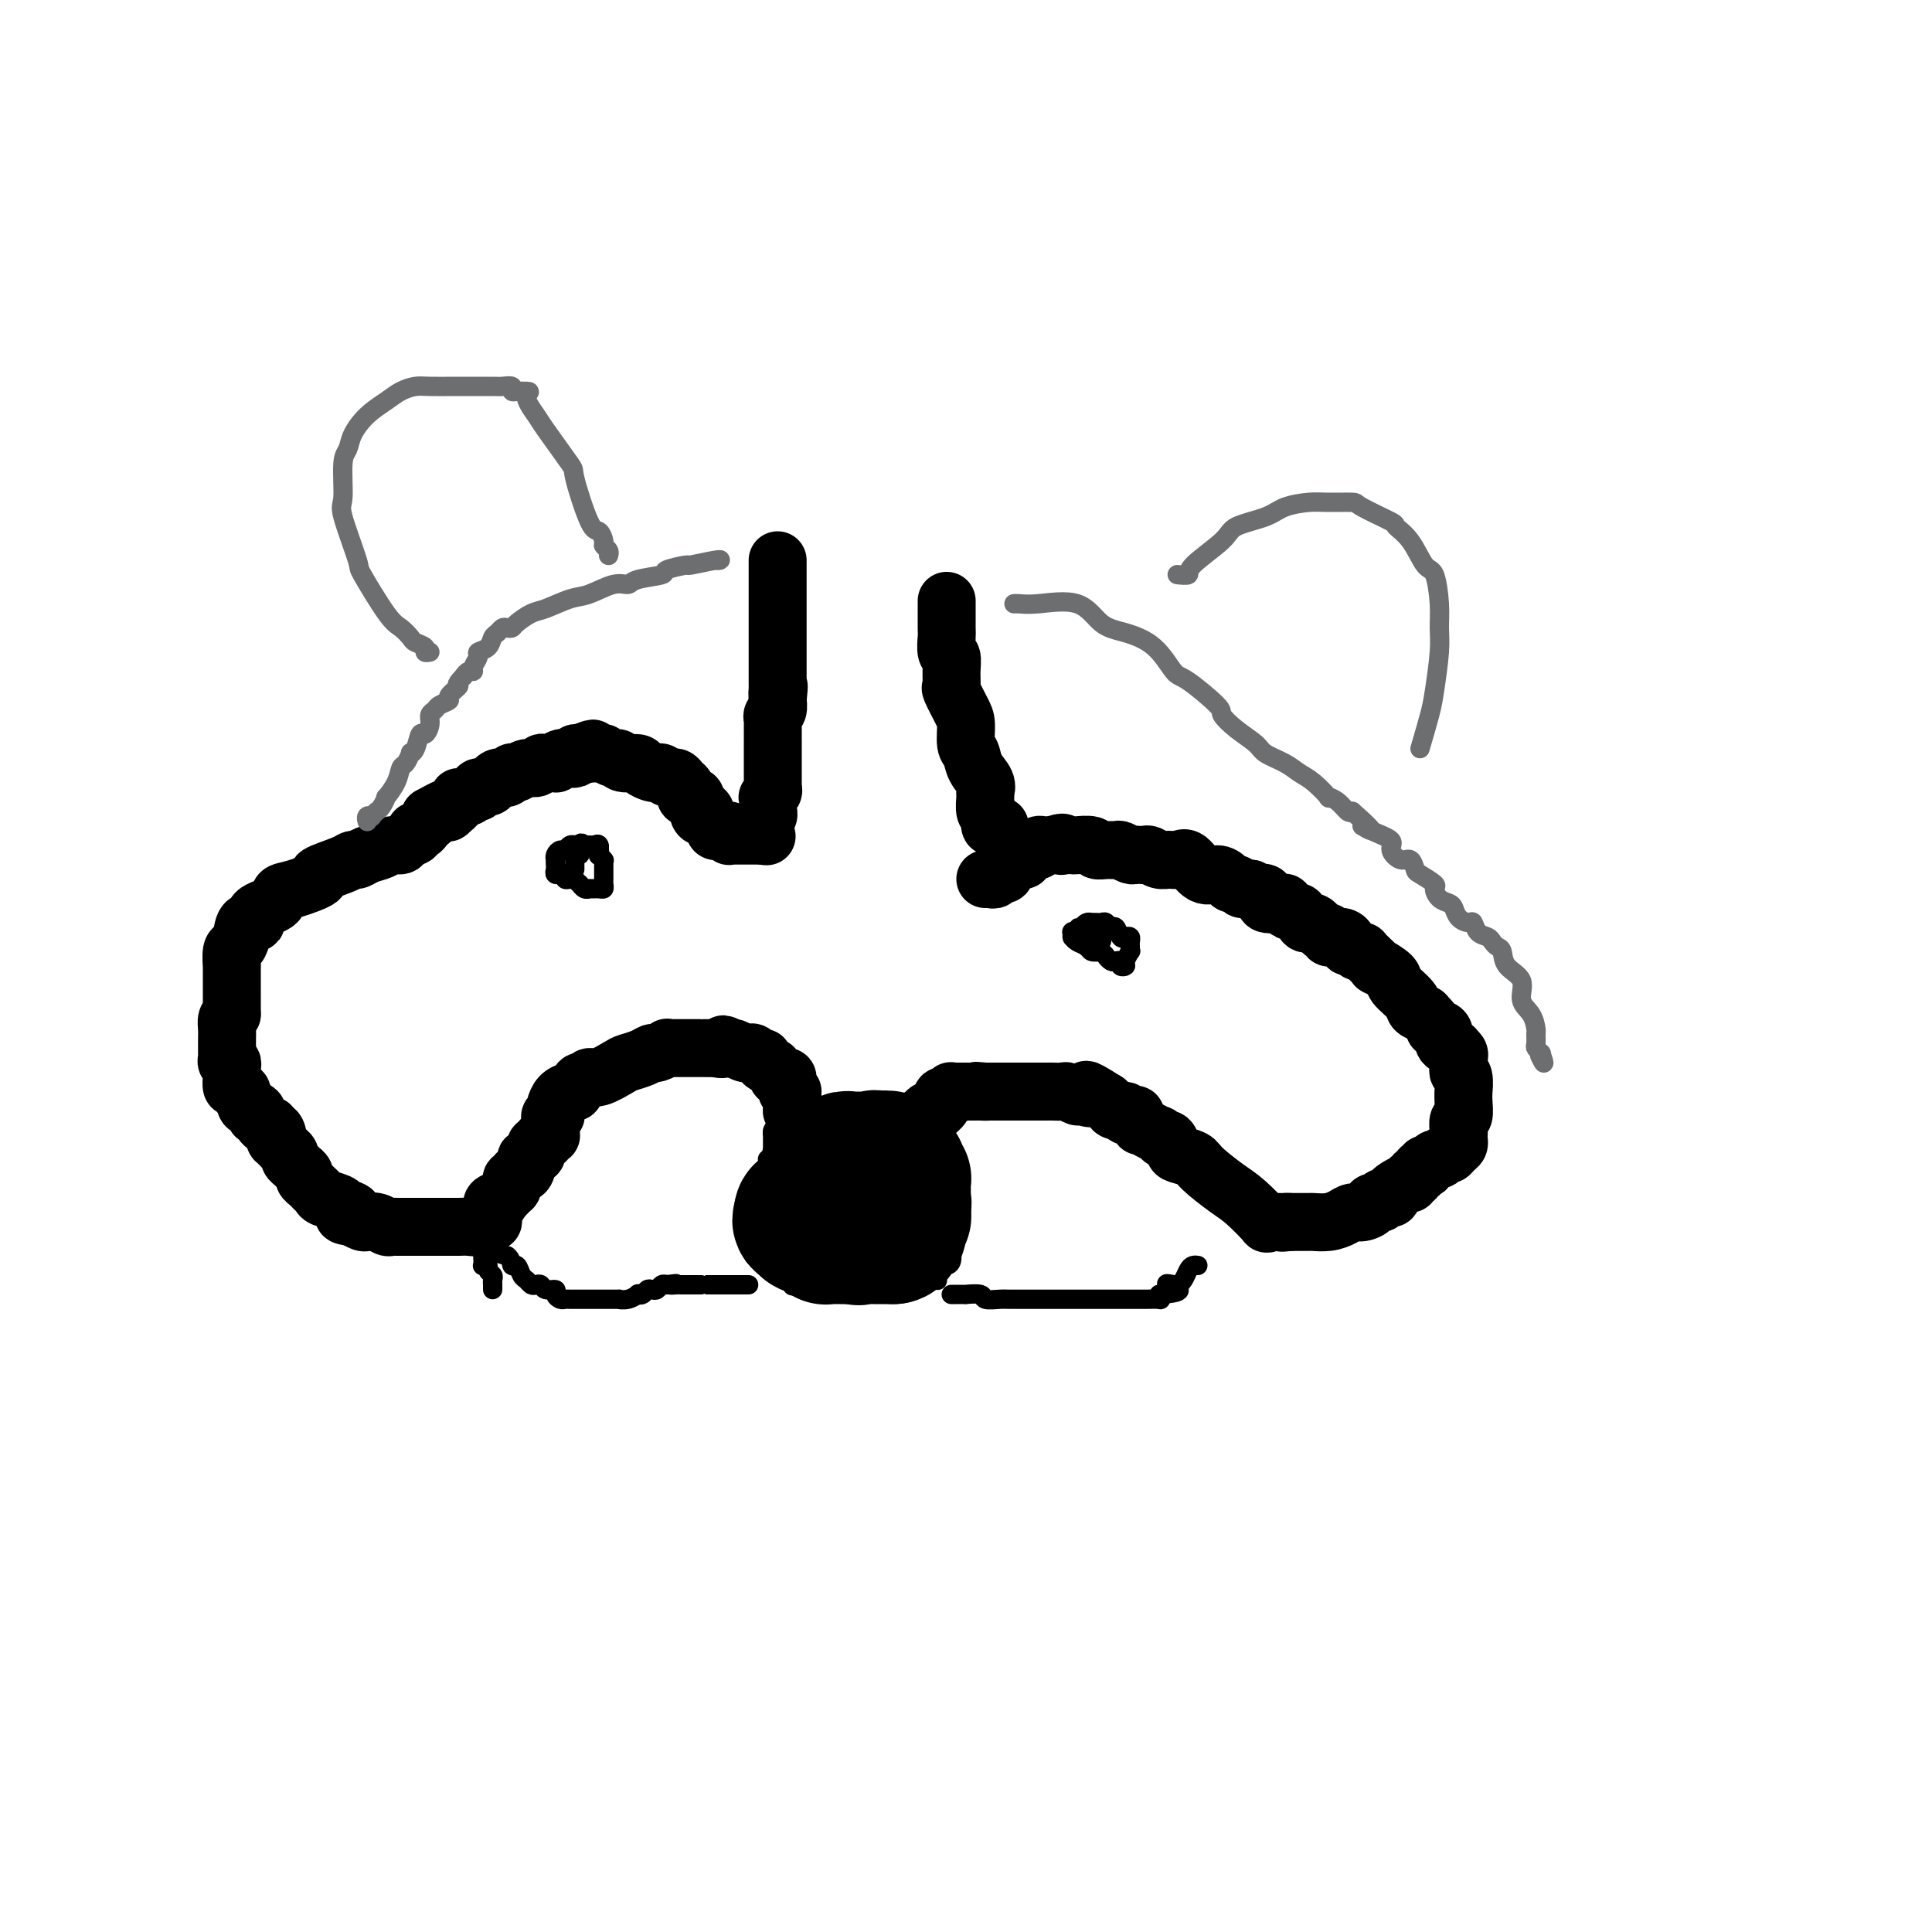 <svg viewBox='0 0 400 400' version='1.1' xmlns='http://www.w3.org/2000/svg' xmlns:xlink='http://www.w3.org/1999/xlink'><g fill='none' stroke='#000000' stroke-width='4' stroke-linecap='round' stroke-linejoin='round'><path d='M160,235c0.000,0.447 0.000,0.893 0,1c0.000,0.107 0.000,-0.126 0,0c0.000,0.126 0.000,0.611 0,1c0.000,0.389 0.000,0.683 0,1c0.000,0.317 0.000,0.659 0,1'/><path d='M160,239c0.061,0.846 0.212,0.962 0,1c-0.212,0.038 -0.789,-0.001 -1,0c-0.211,0.001 -0.055,0.043 0,0c0.055,-0.043 0.011,-0.169 0,0c-0.011,0.169 0.011,0.634 0,1c-0.011,0.366 -0.056,0.633 0,1c0.056,0.367 0.211,0.834 0,1c-0.211,0.166 -0.789,0.030 -1,0c-0.211,-0.030 -0.057,0.047 0,0c0.057,-0.047 0.015,-0.219 0,0c-0.015,0.219 -0.004,0.828 0,1c0.004,0.172 0.001,-0.094 0,0c-0.001,0.094 -0.001,0.547 0,1'/><path d='M158,245c-0.248,1.111 0.131,0.890 0,1c-0.131,0.110 -0.771,0.552 -1,1c-0.229,0.448 -0.047,0.904 0,1c0.047,0.096 -0.040,-0.167 0,0c0.040,0.167 0.207,0.766 0,1c-0.207,0.234 -0.787,0.104 -1,0c-0.213,-0.104 -0.057,-0.182 0,0c0.057,0.182 0.015,0.623 0,1c-0.015,0.377 -0.004,0.689 0,1c0.004,0.311 0.001,0.622 0,1c-0.001,0.378 -0.000,0.822 0,1c0.000,0.178 0.000,0.090 0,0c-0.000,-0.090 -0.000,-0.183 0,0c0.000,0.183 0.000,0.641 0,1c-0.000,0.359 -0.000,0.617 0,1c0.000,0.383 0.000,0.890 0,1c-0.000,0.110 -0.000,-0.178 0,0c0.000,0.178 0.000,0.821 0,1c-0.000,0.179 -0.000,-0.106 0,0c0.000,0.106 0.000,0.602 0,1c-0.000,0.398 -0.000,0.699 0,1'/><path d='M156,259c-0.082,2.177 0.714,0.621 1,0c0.286,-0.621 0.062,-0.306 0,0c-0.062,0.306 0.039,0.604 0,1c-0.039,0.396 -0.218,0.890 0,1c0.218,0.110 0.833,-0.162 1,0c0.167,0.162 -0.114,0.760 0,1c0.114,0.240 0.622,0.121 1,0c0.378,-0.121 0.626,-0.245 1,0c0.374,0.245 0.875,0.858 1,1c0.125,0.142 -0.125,-0.186 0,0c0.125,0.186 0.624,0.887 1,1c0.376,0.113 0.629,-0.362 1,0c0.371,0.362 0.860,1.561 1,2c0.140,0.439 -0.067,0.118 0,0c0.067,-0.118 0.410,-0.032 1,0c0.590,0.032 1.429,0.008 2,0c0.571,-0.008 0.874,-0.002 1,0c0.126,0.002 0.076,0.001 0,0c-0.076,-0.001 -0.179,-0.000 0,0c0.179,0.000 0.639,-0.000 1,0c0.361,0.000 0.622,0.000 1,0c0.378,-0.000 0.872,-0.001 1,0c0.128,0.001 -0.109,0.003 0,0c0.109,-0.003 0.565,-0.011 1,0c0.435,0.011 0.848,0.041 1,0c0.152,-0.041 0.043,-0.155 0,0c-0.043,0.155 -0.022,0.577 0,1'/><path d='M173,267c1.632,0.155 1.211,0.041 1,0c-0.211,-0.041 -0.214,-0.011 0,0c0.214,0.011 0.645,0.003 1,0c0.355,-0.003 0.634,-0.001 1,0c0.366,0.001 0.818,0.000 1,0c0.182,-0.000 0.093,-0.000 0,0c-0.093,0.000 -0.190,0.000 0,0c0.190,-0.000 0.666,-0.000 1,0c0.334,0.000 0.524,0.000 1,0c0.476,-0.000 1.238,-0.000 2,0'/><path d='M181,267c1.188,0.000 0.159,0.000 0,0c-0.159,-0.000 0.554,-0.000 1,0c0.446,0.000 0.626,0.000 1,0c0.374,-0.000 0.942,-0.000 1,0c0.058,0.000 -0.392,0.001 0,0c0.392,-0.001 1.627,-0.004 2,0c0.373,0.004 -0.117,0.015 0,0c0.117,-0.015 0.839,-0.056 1,0c0.161,0.056 -0.241,0.207 0,0c0.241,-0.207 1.125,-0.773 2,-1c0.875,-0.227 1.741,-0.113 2,0c0.259,0.113 -0.088,0.227 0,0c0.088,-0.227 0.611,-0.796 1,-1c0.389,-0.204 0.644,-0.043 1,0c0.356,0.043 0.813,-0.031 1,0c0.187,0.031 0.103,0.166 0,0c-0.103,-0.166 -0.224,-0.633 0,-1c0.224,-0.367 0.795,-0.634 1,-1c0.205,-0.366 0.045,-0.832 0,-1c-0.045,-0.168 0.027,-0.039 0,0c-0.027,0.039 -0.151,-0.013 0,0c0.151,0.013 0.576,0.092 1,0c0.424,-0.092 0.846,-0.355 1,-1c0.154,-0.645 0.042,-1.674 0,-2c-0.042,-0.326 -0.012,0.050 0,0c0.012,-0.050 0.006,-0.525 0,-1'/><path d='M197,258c0.464,-1.322 0.123,-1.128 0,-1c-0.123,0.128 -0.029,0.190 0,0c0.029,-0.190 -0.006,-0.631 0,-1c0.006,-0.369 0.054,-0.667 0,-1c-0.054,-0.333 -0.211,-0.701 0,-1c0.211,-0.299 0.789,-0.528 1,-1c0.211,-0.472 0.057,-1.187 0,-2c-0.057,-0.813 -0.015,-1.723 0,-2c0.015,-0.277 0.004,0.081 0,0c-0.004,-0.081 -0.000,-0.599 0,-1c0.000,-0.401 -0.004,-0.685 0,-1c0.004,-0.315 0.015,-0.660 0,-1c-0.015,-0.340 -0.057,-0.673 0,-1c0.057,-0.327 0.211,-0.647 0,-1c-0.211,-0.353 -0.789,-0.738 -1,-1c-0.211,-0.262 -0.056,-0.400 0,-1c0.056,-0.600 0.011,-1.663 0,-2c-0.011,-0.337 0.011,0.053 0,0c-0.011,-0.053 -0.054,-0.550 0,-1c0.054,-0.450 0.207,-0.852 0,-1c-0.207,-0.148 -0.773,-0.042 -1,0c-0.227,0.042 -0.113,0.021 0,0'/><path d='M197,240c-0.002,0.006 -0.003,0.012 0,0c0.003,-0.012 0.011,-0.042 0,0c-0.011,0.042 -0.040,0.155 0,0c0.040,-0.155 0.151,-0.577 0,-1c-0.151,-0.423 -0.562,-0.845 -1,-1c-0.438,-0.155 -0.901,-0.041 -1,0c-0.099,0.041 0.166,0.011 0,0c-0.166,-0.011 -0.762,-0.003 -1,0c-0.238,0.003 -0.119,0.002 0,0'/><path d='M194,238c-0.415,-0.537 0.047,-0.880 0,-1c-0.047,-0.120 -0.601,-0.018 -1,0c-0.399,0.018 -0.641,-0.048 -1,0c-0.359,0.048 -0.835,0.209 -1,0c-0.165,-0.209 -0.019,-0.787 0,-1c0.019,-0.213 -0.090,-0.061 0,0c0.090,0.061 0.379,0.030 0,0c-0.379,-0.030 -1.426,-0.061 -2,0c-0.574,0.061 -0.674,0.213 -1,0c-0.326,-0.213 -0.879,-0.789 -1,-1c-0.121,-0.211 0.189,-0.055 0,0c-0.189,0.055 -0.876,0.011 -1,0c-0.124,-0.011 0.316,0.012 0,0c-0.316,-0.012 -1.389,-0.060 -2,0c-0.611,0.060 -0.759,0.226 -1,0c-0.241,-0.226 -0.575,-0.845 -1,-1c-0.425,-0.155 -0.941,0.155 -1,0c-0.059,-0.155 0.338,-0.773 0,-1c-0.338,-0.227 -1.410,-0.061 -2,0c-0.590,0.061 -0.697,0.016 -1,0c-0.303,-0.016 -0.802,-0.005 -1,0c-0.198,0.005 -0.093,0.002 0,0c0.093,-0.002 0.176,-0.004 0,0c-0.176,0.004 -0.610,0.015 -1,0c-0.390,-0.015 -0.737,-0.057 -1,0c-0.263,0.057 -0.442,0.211 -1,0c-0.558,-0.211 -1.496,-0.788 -2,-1c-0.504,-0.212 -0.572,-0.061 -1,0c-0.428,0.061 -1.214,0.030 -2,0'/><path d='M169,232c-4.107,-1.155 -1.874,-1.041 -1,-1c0.874,0.041 0.388,0.011 0,0c-0.388,-0.011 -0.679,-0.003 -1,0c-0.321,0.003 -0.674,0.001 -1,0c-0.326,-0.001 -0.626,0.000 -1,0c-0.374,-0.000 -0.822,-0.001 -1,0c-0.178,0.001 -0.085,0.004 0,0c0.085,-0.004 0.163,-0.016 0,0c-0.163,0.016 -0.566,0.061 -1,0c-0.434,-0.061 -0.900,-0.227 -1,0c-0.100,0.227 0.166,0.848 0,1c-0.166,0.152 -0.762,-0.166 -1,0c-0.238,0.166 -0.116,0.814 0,1c0.116,0.186 0.227,-0.091 0,0c-0.227,0.091 -0.793,0.549 -1,1c-0.207,0.451 -0.055,0.894 0,1c0.055,0.106 0.015,-0.126 0,0c-0.015,0.126 -0.004,0.611 0,1c0.004,0.389 0.001,0.683 0,1c-0.001,0.317 -0.001,0.659 0,1'/><path d='M160,238c-0.464,1.244 -0.124,0.854 0,1c0.124,0.146 0.033,0.826 0,1c-0.033,0.174 -0.008,-0.160 0,0c0.008,0.160 -0.002,0.814 0,1c0.002,0.186 0.015,-0.095 0,0c-0.015,0.095 -0.056,0.565 0,1c0.056,0.435 0.211,0.835 0,1c-0.211,0.165 -0.789,0.097 -1,0c-0.211,-0.097 -0.057,-0.222 0,0c0.057,0.222 0.015,0.790 0,1c-0.015,0.210 -0.004,0.060 0,0c0.004,-0.060 0.002,-0.030 0,0'/></g>
<g fill='none' stroke='#000000' stroke-width='28' stroke-linecap='round' stroke-linejoin='round'><path d='M181,251c0.099,-0.022 0.198,-0.044 0,0c-0.198,0.044 -0.694,0.156 -1,0c-0.306,-0.156 -0.422,-0.578 -1,-1c-0.578,-0.422 -1.617,-0.844 -2,-1c-0.383,-0.156 -0.109,-0.044 0,0c0.109,0.044 0.055,0.022 0,0'/><path d='M177,249c-0.802,-0.309 -0.807,-0.083 -1,0c-0.193,0.083 -0.573,0.022 -1,0c-0.427,-0.022 -0.902,-0.006 -1,0c-0.098,0.006 0.181,0.002 0,0c-0.181,-0.002 -0.822,-0.000 -1,0c-0.178,0.000 0.106,0.000 0,0c-0.106,-0.000 -0.602,-0.000 -1,0c-0.398,0.000 -0.699,0.000 -1,0'/><path d='M171,249c-0.879,0.000 -0.078,0.000 0,0c0.078,-0.000 -0.568,-0.001 -1,0c-0.432,0.001 -0.651,0.003 -1,0c-0.349,-0.003 -0.828,-0.011 -1,0c-0.172,0.011 -0.036,0.041 0,0c0.036,-0.041 -0.029,-0.152 0,0c0.029,0.152 0.152,0.566 0,1c-0.152,0.434 -0.579,0.886 -1,1c-0.421,0.114 -0.834,-0.110 -1,0c-0.166,0.110 -0.083,0.555 0,1'/><path d='M166,252c-0.774,0.690 -0.208,0.917 0,1c0.208,0.083 0.060,0.024 0,0c-0.060,-0.024 -0.030,-0.012 0,0'/><path d='M166,253c0.244,0.094 0.853,-0.172 1,0c0.147,0.172 -0.168,0.782 0,1c0.168,0.218 0.819,0.045 1,0c0.181,-0.045 -0.109,0.040 0,0c0.109,-0.040 0.618,-0.203 1,0c0.382,0.203 0.638,0.772 1,1c0.362,0.228 0.832,0.114 1,0c0.168,-0.114 0.035,-0.227 0,0c-0.035,0.227 0.028,0.793 0,1c-0.028,0.207 -0.147,0.056 0,0c0.147,-0.056 0.560,-0.015 1,0c0.440,0.015 0.905,0.004 1,0c0.095,-0.004 -0.182,-0.001 0,0c0.182,0.001 0.822,0.000 1,0c0.178,-0.000 -0.107,-0.000 0,0c0.107,0.000 0.606,0.000 1,0c0.394,-0.000 0.684,-0.000 1,0c0.316,0.000 0.658,0.000 1,0'/><path d='M177,256c1.653,0.464 0.284,0.124 0,0c-0.284,-0.124 0.516,-0.033 1,0c0.484,0.033 0.650,0.009 1,0c0.350,-0.009 0.882,-0.002 1,0c0.118,0.002 -0.179,0.001 0,0c0.179,-0.001 0.835,-0.000 1,0c0.165,0.000 -0.162,0.000 0,0c0.162,-0.000 0.813,-0.000 1,0c0.187,0.000 -0.091,0.000 0,0c0.091,-0.000 0.550,-0.000 1,0c0.450,0.000 0.890,0.000 1,0c0.110,-0.000 -0.112,-0.000 0,0c0.112,0.000 0.556,0.000 1,0'/><path d='M185,256c1.177,-0.244 0.119,-0.854 0,-1c-0.119,-0.146 0.700,0.171 1,0c0.300,-0.171 0.081,-0.829 0,-1c-0.081,-0.171 -0.023,0.146 0,0c0.023,-0.146 0.010,-0.756 0,-1c-0.010,-0.244 -0.017,-0.121 0,0c0.017,0.121 0.057,0.240 0,0c-0.057,-0.240 -0.211,-0.837 0,-1c0.211,-0.163 0.788,0.110 1,0c0.212,-0.110 0.061,-0.603 0,-1c-0.061,-0.397 -0.030,-0.699 0,-1'/><path d='M187,250c0.309,-1.172 0.083,-1.101 0,-1c-0.083,0.101 -0.022,0.233 0,0c0.022,-0.233 0.006,-0.832 0,-1c-0.006,-0.168 -0.002,0.096 0,0c0.002,-0.096 0.000,-0.552 0,-1c-0.000,-0.448 0.001,-0.890 0,-1c-0.001,-0.110 -0.004,0.110 0,0c0.004,-0.110 0.015,-0.552 0,-1c-0.015,-0.448 -0.057,-0.904 0,-1c0.057,-0.096 0.214,0.166 0,0c-0.214,-0.166 -0.797,-0.760 -1,-1c-0.203,-0.240 -0.025,-0.124 0,0c0.025,0.124 -0.102,0.258 0,0c0.102,-0.258 0.435,-0.906 0,-1c-0.435,-0.094 -1.637,0.367 -2,0c-0.363,-0.367 0.113,-1.562 0,-2c-0.113,-0.438 -0.814,-0.117 -1,0c-0.186,0.117 0.142,0.032 0,0c-0.142,-0.032 -0.755,-0.009 -1,0c-0.245,0.009 -0.123,0.005 0,0'/><path d='M182,240c-1.014,-0.619 -1.050,-0.166 -1,0c0.050,0.166 0.185,0.044 0,0c-0.185,-0.044 -0.691,-0.012 -1,0c-0.309,0.012 -0.421,0.003 -1,0c-0.579,-0.003 -1.623,-0.001 -2,0c-0.377,0.001 -0.086,0.001 0,0c0.086,-0.001 -0.034,-0.001 0,0c0.034,0.001 0.220,0.004 0,0c-0.220,-0.004 -0.847,-0.016 -1,0c-0.153,0.016 0.169,0.061 0,0c-0.169,-0.061 -0.830,-0.226 -1,0c-0.170,0.226 0.150,0.844 0,1c-0.150,0.156 -0.771,-0.150 -1,0c-0.229,0.150 -0.065,0.757 0,1c0.065,0.243 0.033,0.121 0,0'/><path d='M174,242c-1.480,0.537 -1.180,0.880 -1,1c0.180,0.120 0.241,0.018 0,0c-0.241,-0.018 -0.783,0.048 -1,0c-0.217,-0.048 -0.110,-0.209 0,0c0.110,0.209 0.222,0.787 0,1c-0.222,0.213 -0.778,0.061 -1,0c-0.222,-0.061 -0.111,-0.030 0,0'/></g>
<g fill='none' stroke='#000000' stroke-width='12' stroke-linecap='round' stroke-linejoin='round'><path d='M165,230c-0.423,0.006 -0.845,0.013 -1,0c-0.155,-0.013 -0.041,-0.045 0,0c0.041,0.045 0.011,0.167 0,0c-0.011,-0.167 -0.003,-0.622 0,-1c0.003,-0.378 0.001,-0.679 0,-1c-0.001,-0.321 -0.000,-0.660 0,-1'/><path d='M164,227c-0.150,-0.692 -0.026,-0.920 0,-1c0.026,-0.080 -0.046,-0.010 0,0c0.046,0.010 0.209,-0.039 0,0c-0.209,0.039 -0.791,0.168 -1,0c-0.209,-0.168 -0.046,-0.632 0,-1c0.046,-0.368 -0.027,-0.638 0,-1c0.027,-0.362 0.152,-0.814 0,-1c-0.152,-0.186 -0.581,-0.106 -1,0c-0.419,0.106 -0.828,0.239 -1,0c-0.172,-0.239 -0.106,-0.851 0,-1c0.106,-0.149 0.254,0.166 0,0c-0.254,-0.166 -0.908,-0.814 -1,-1c-0.092,-0.186 0.379,0.090 0,0c-0.379,-0.090 -1.607,-0.546 -2,-1c-0.393,-0.454 0.050,-0.905 0,-1c-0.050,-0.095 -0.595,0.167 -1,0c-0.405,-0.167 -0.672,-0.763 -1,-1c-0.328,-0.237 -0.717,-0.115 -1,0c-0.283,0.115 -0.461,0.223 -1,0c-0.539,-0.223 -1.440,-0.778 -2,-1c-0.560,-0.222 -0.780,-0.111 -1,0'/><path d='M151,217c-2.109,-1.547 -0.881,-0.415 -1,0c-0.119,0.415 -1.585,0.111 -2,0c-0.415,-0.111 0.222,-0.030 0,0c-0.222,0.030 -1.303,0.008 -2,0c-0.697,-0.008 -1.009,-0.002 -1,0c0.009,0.002 0.340,0.001 0,0c-0.340,-0.001 -1.351,-0.000 -2,0c-0.649,0.000 -0.934,0.000 -1,0c-0.066,-0.000 0.089,-0.001 0,0c-0.089,0.001 -0.423,0.004 -1,0c-0.577,-0.004 -1.397,-0.016 -2,0c-0.603,0.016 -0.990,0.060 -1,0c-0.010,-0.060 0.355,-0.223 0,0c-0.355,0.223 -1.430,0.832 -2,1c-0.570,0.168 -0.635,-0.105 -1,0c-0.365,0.105 -1.029,0.587 -2,1c-0.971,0.413 -2.249,0.756 -3,1c-0.751,0.244 -0.975,0.389 -2,1c-1.025,0.611 -2.852,1.688 -4,2c-1.148,0.312 -1.616,-0.141 -2,0c-0.384,0.141 -0.684,0.877 -1,1c-0.316,0.123 -0.649,-0.367 -1,0c-0.351,0.367 -0.721,1.589 -1,2c-0.279,0.411 -0.466,0.009 -1,0c-0.534,-0.009 -1.415,0.375 -2,1c-0.585,0.625 -0.875,1.491 -1,2c-0.125,0.509 -0.085,0.662 0,1c0.085,0.338 0.215,0.860 0,1c-0.215,0.140 -0.776,-0.103 -1,0c-0.224,0.103 -0.112,0.551 0,1'/><path d='M114,232c-0.305,0.874 -0.066,0.560 0,1c0.066,0.440 -0.039,1.633 0,2c0.039,0.367 0.222,-0.094 0,0c-0.222,0.094 -0.848,0.742 -1,1c-0.152,0.258 0.170,0.124 0,0c-0.170,-0.124 -0.830,-0.239 -1,0c-0.170,0.239 0.152,0.834 0,1c-0.152,0.166 -0.777,-0.095 -1,0c-0.223,0.095 -0.045,0.547 0,1c0.045,0.453 -0.044,0.906 0,1c0.044,0.094 0.222,-0.173 0,0c-0.222,0.173 -0.843,0.785 -1,1c-0.157,0.215 0.151,0.034 0,0c-0.151,-0.034 -0.763,0.081 -1,0c-0.237,-0.081 -0.101,-0.357 0,0c0.101,0.357 0.167,1.349 0,2c-0.167,0.651 -0.566,0.962 -1,1c-0.434,0.038 -0.901,-0.196 -1,0c-0.099,0.196 0.170,0.822 0,1c-0.170,0.178 -0.781,-0.093 -1,0c-0.219,0.093 -0.048,0.550 0,1c0.048,0.450 -0.028,0.894 0,1c0.028,0.106 0.162,-0.125 0,0c-0.162,0.125 -0.618,0.607 -1,1c-0.382,0.393 -0.691,0.696 -1,1'/><path d='M104,248c-1.713,2.714 -0.995,1.501 -1,1c-0.005,-0.501 -0.732,-0.288 -1,0c-0.268,0.288 -0.076,0.651 0,1c0.076,0.349 0.035,0.682 0,1c-0.035,0.318 -0.065,0.620 0,1c0.065,0.380 0.225,0.838 0,1c-0.225,0.162 -0.837,0.029 -1,0c-0.163,-0.029 0.121,0.045 0,0c-0.121,-0.045 -0.649,-0.208 -1,0c-0.351,0.208 -0.525,0.788 -1,1c-0.475,0.212 -1.252,0.057 -2,0c-0.748,-0.057 -1.468,-0.015 -2,0c-0.532,0.015 -0.878,0.004 -2,0c-1.122,-0.004 -3.022,-0.001 -4,0c-0.978,0.001 -1.036,0.000 -1,0c0.036,-0.000 0.164,-0.000 0,0c-0.164,0.000 -0.621,0.000 -1,0c-0.379,-0.000 -0.679,0.000 -1,0c-0.321,-0.000 -0.664,-0.000 -1,0c-0.336,0.000 -0.667,0.001 -1,0c-0.333,-0.001 -0.669,-0.004 -1,0c-0.331,0.004 -0.656,0.015 -1,0c-0.344,-0.015 -0.707,-0.056 -1,0c-0.293,0.056 -0.515,0.208 -1,0c-0.485,-0.208 -1.233,-0.777 -2,-1c-0.767,-0.223 -1.553,-0.098 -2,0c-0.447,0.098 -0.556,0.171 -1,0c-0.444,-0.171 -1.222,-0.585 -2,-1'/><path d='M73,252c-3.900,-0.472 -0.649,-0.651 0,-1c0.649,-0.349 -1.303,-0.867 -2,-1c-0.697,-0.133 -0.137,0.119 0,0c0.137,-0.119 -0.148,-0.609 -1,-1c-0.852,-0.391 -2.271,-0.682 -3,-1c-0.729,-0.318 -0.769,-0.663 -1,-1c-0.231,-0.337 -0.653,-0.668 -1,-1c-0.347,-0.332 -0.617,-0.666 -1,-1c-0.383,-0.334 -0.877,-0.667 -1,-1c-0.123,-0.333 0.126,-0.667 0,-1c-0.126,-0.333 -0.625,-0.667 -1,-1c-0.375,-0.333 -0.625,-0.666 -1,-1c-0.375,-0.334 -0.875,-0.668 -1,-1c-0.125,-0.332 0.124,-0.663 0,-1c-0.124,-0.337 -0.622,-0.679 -1,-1c-0.378,-0.321 -0.637,-0.621 -1,-1c-0.363,-0.379 -0.829,-0.836 -1,-1c-0.171,-0.164 -0.046,-0.034 0,0c0.046,0.034 0.012,-0.029 0,0c-0.012,0.029 -0.004,0.151 0,0c0.004,-0.151 0.002,-0.576 0,-1'/><path d='M57,235c-2.492,-2.565 -0.723,-0.476 0,0c0.723,0.476 0.401,-0.660 0,-1c-0.401,-0.340 -0.882,0.115 -1,0c-0.118,-0.115 0.126,-0.800 0,-1c-0.126,-0.200 -0.622,0.086 -1,0c-0.378,-0.086 -0.638,-0.545 -1,-1c-0.362,-0.455 -0.827,-0.906 -1,-1c-0.173,-0.094 -0.054,0.168 0,0c0.054,-0.168 0.044,-0.766 0,-1c-0.044,-0.234 -0.121,-0.104 0,0c0.121,0.104 0.438,0.181 0,0c-0.438,-0.181 -1.633,-0.622 -2,-1c-0.367,-0.378 0.095,-0.694 0,-1c-0.095,-0.306 -0.747,-0.602 -1,-1c-0.253,-0.398 -0.106,-0.899 0,-1c0.106,-0.101 0.172,0.198 0,0c-0.172,-0.198 -0.582,-0.893 -1,-1c-0.418,-0.107 -0.844,0.375 -1,0c-0.156,-0.375 -0.041,-1.607 0,-2c0.041,-0.393 0.007,0.053 0,0c-0.007,-0.053 0.012,-0.606 0,-1c-0.012,-0.394 -0.056,-0.629 0,-1c0.056,-0.371 0.211,-0.877 0,-1c-0.211,-0.123 -0.789,0.137 -1,0c-0.211,-0.137 -0.056,-0.669 0,-1c0.056,-0.331 0.014,-0.459 0,-1c-0.014,-0.541 -0.001,-1.493 0,-2c0.001,-0.507 -0.010,-0.569 0,-1c0.010,-0.431 0.041,-1.231 0,-2c-0.041,-0.769 -0.155,-1.505 0,-2c0.155,-0.495 0.577,-0.747 1,-1'/><path d='M48,210c0.000,-1.993 0.000,-0.475 0,-1c-0.000,-0.525 -0.001,-3.094 0,-4c0.001,-0.906 0.003,-0.151 0,-1c-0.003,-0.849 -0.012,-3.304 0,-4c0.012,-0.696 0.043,0.366 0,0c-0.043,-0.366 -0.161,-2.159 0,-3c0.161,-0.841 0.599,-0.729 1,-1c0.401,-0.271 0.763,-0.926 1,-2c0.237,-1.074 0.349,-2.568 1,-3c0.651,-0.432 1.841,0.198 2,0c0.159,-0.198 -0.711,-1.223 0,-2c0.711,-0.777 3.005,-1.306 4,-2c0.995,-0.694 0.690,-1.551 1,-2c0.310,-0.449 1.235,-0.488 3,-1c1.765,-0.512 4.370,-1.495 5,-2c0.630,-0.505 -0.716,-0.531 0,-1c0.716,-0.469 3.494,-1.382 5,-2c1.506,-0.618 1.740,-0.940 2,-1c0.260,-0.060 0.546,0.142 1,0c0.454,-0.142 1.076,-0.630 2,-1c0.924,-0.370 2.150,-0.624 3,-1c0.850,-0.376 1.323,-0.875 2,-1c0.677,-0.125 1.557,0.125 2,0c0.443,-0.125 0.447,-0.625 1,-1c0.553,-0.375 1.655,-0.626 2,-1c0.345,-0.374 -0.065,-0.870 0,-1c0.065,-0.130 0.606,0.106 1,0c0.394,-0.106 0.642,-0.554 1,-1c0.358,-0.446 0.827,-0.889 1,-1c0.173,-0.111 0.049,0.111 0,0c-0.049,-0.111 -0.025,-0.556 0,-1'/><path d='M89,169c6.002,-3.345 2.009,-0.707 1,0c-1.009,0.707 0.968,-0.519 2,-1c1.032,-0.481 1.121,-0.219 1,0c-0.121,0.219 -0.450,0.394 0,0c0.450,-0.394 1.680,-1.358 2,-2c0.320,-0.642 -0.270,-0.960 0,-1c0.270,-0.040 1.400,0.200 2,0c0.600,-0.200 0.672,-0.841 1,-1c0.328,-0.159 0.914,0.164 1,0c0.086,-0.164 -0.328,-0.815 0,-1c0.328,-0.185 1.397,0.095 2,0c0.603,-0.095 0.740,-0.565 1,-1c0.260,-0.435 0.643,-0.835 1,-1c0.357,-0.165 0.686,-0.096 1,0c0.314,0.096 0.612,0.218 1,0c0.388,-0.218 0.867,-0.775 1,-1c0.133,-0.225 -0.080,-0.117 0,0c0.080,0.117 0.454,0.242 1,0c0.546,-0.242 1.264,-0.850 2,-1c0.736,-0.150 1.489,0.157 2,0c0.511,-0.157 0.780,-0.778 1,-1c0.220,-0.222 0.391,-0.046 1,0c0.609,0.046 1.656,-0.039 2,0c0.344,0.039 -0.014,0.203 0,0c0.014,-0.203 0.400,-0.772 1,-1c0.600,-0.228 1.415,-0.113 2,0c0.585,0.113 0.940,0.226 1,0c0.060,-0.226 -0.176,-0.792 0,-1c0.176,-0.208 0.765,-0.060 1,0c0.235,0.060 0.118,0.030 0,0'/><path d='M120,156c4.958,-2.011 1.853,-0.539 1,0c-0.853,0.539 0.546,0.145 1,0c0.454,-0.145 -0.038,-0.040 0,0c0.038,0.040 0.605,0.015 1,0c0.395,-0.015 0.617,-0.019 1,0c0.383,0.019 0.927,0.062 1,0c0.073,-0.062 -0.323,-0.227 0,0c0.323,0.227 1.367,0.848 2,1c0.633,0.152 0.856,-0.166 1,0c0.144,0.166 0.210,0.815 1,1c0.790,0.185 2.306,-0.095 3,0c0.694,0.095 0.567,0.565 1,1c0.433,0.435 1.426,0.834 2,1c0.574,0.166 0.727,0.097 1,0c0.273,-0.097 0.665,-0.223 1,0c0.335,0.223 0.614,0.795 1,1c0.386,0.205 0.878,0.044 1,0c0.122,-0.044 -0.125,0.029 0,0c0.125,-0.029 0.621,-0.162 1,0c0.379,0.162 0.640,0.618 1,1c0.360,0.382 0.818,0.690 1,1c0.182,0.310 0.086,0.622 0,1c-0.086,0.378 -0.164,0.822 0,1c0.164,0.178 0.570,0.089 1,0c0.430,-0.089 0.885,-0.178 1,0c0.115,0.178 -0.110,0.622 0,1c0.110,0.378 0.555,0.689 1,1'/><path d='M145,167c2.027,1.558 0.595,0.953 0,1c-0.595,0.047 -0.353,0.747 0,1c0.353,0.253 0.816,0.058 1,0c0.184,-0.058 0.088,0.022 0,0c-0.088,-0.022 -0.168,-0.146 0,0c0.168,0.146 0.584,0.561 1,1c0.416,0.439 0.832,0.903 1,1c0.168,0.097 0.087,-0.171 0,0c-0.087,0.171 -0.181,0.782 0,1c0.181,0.218 0.636,0.044 1,0c0.364,-0.044 0.636,0.041 1,0c0.364,-0.041 0.818,-0.207 1,0c0.182,0.207 0.090,0.788 0,1c-0.090,0.212 -0.178,0.057 0,0c0.178,-0.057 0.622,-0.015 1,0c0.378,0.015 0.689,0.004 1,0c0.311,-0.004 0.622,-0.001 1,0c0.378,0.001 0.822,0.000 1,0c0.178,-0.000 0.089,-0.000 0,0c-0.089,0.000 -0.179,0.000 0,0c0.179,-0.000 0.625,-0.000 1,0c0.375,0.000 0.679,0.000 1,0c0.321,-0.000 0.661,-0.000 1,0'/><path d='M158,173c1.400,0.200 0.400,0.200 0,0c-0.400,-0.200 -0.200,-0.600 0,-1'/><path d='M158,172c-0.004,-0.394 -0.015,-0.880 0,-1c0.015,-0.120 0.057,0.126 0,0c-0.057,-0.126 -0.211,-0.625 0,-1c0.211,-0.375 0.789,-0.625 1,-1c0.211,-0.375 0.057,-0.875 0,-1c-0.057,-0.125 -0.015,0.124 0,0c0.015,-0.124 0.003,-0.621 0,-1c-0.003,-0.379 0.003,-0.640 0,-1c-0.003,-0.360 -0.015,-0.817 0,-1c0.015,-0.183 0.057,-0.090 0,0c-0.057,0.090 -0.211,0.179 0,0c0.211,-0.179 0.789,-0.624 1,-1c0.211,-0.376 0.057,-0.682 0,-1c-0.057,-0.318 -0.015,-0.648 0,-1c0.015,-0.352 0.004,-0.727 0,-1c-0.004,-0.273 -0.001,-0.444 0,-1c0.001,-0.556 0.000,-1.498 0,-2c-0.000,-0.502 -0.000,-0.563 0,-1c0.000,-0.437 -0.000,-1.248 0,-2c0.000,-0.752 0.000,-1.444 0,-2c-0.000,-0.556 -0.001,-0.975 0,-1c0.001,-0.025 0.004,0.345 0,0c-0.004,-0.345 -0.015,-1.406 0,-2c0.015,-0.594 0.057,-0.720 0,-1c-0.057,-0.280 -0.211,-0.714 0,-1c0.211,-0.286 0.788,-0.423 1,-1c0.212,-0.577 0.061,-1.593 0,-2c-0.061,-0.407 -0.030,-0.203 0,0'/><path d='M161,145c0.464,-4.644 0.124,-2.754 0,-2c-0.124,0.754 -0.033,0.373 0,0c0.033,-0.373 0.009,-0.738 0,-1c-0.009,-0.262 -0.002,-0.420 0,-1c0.002,-0.580 0.001,-1.583 0,-2c-0.001,-0.417 -0.000,-0.247 0,-1c0.000,-0.753 0.000,-2.430 0,-3c-0.000,-0.570 -0.000,-0.034 0,0c0.000,0.034 0.000,-0.432 0,-1c-0.000,-0.568 -0.000,-1.236 0,-2c0.000,-0.764 0.000,-1.623 0,-2c-0.000,-0.377 -0.000,-0.271 0,-1c0.000,-0.729 0.000,-2.293 0,-3c-0.000,-0.707 -0.000,-0.557 0,-1c0.000,-0.443 0.000,-1.480 0,-2c-0.000,-0.520 -0.000,-0.521 0,-1c0.000,-0.479 0.000,-1.434 0,-2c-0.000,-0.566 -0.000,-0.744 0,-1c0.000,-0.256 0.000,-0.591 0,-1c-0.000,-0.409 -0.000,-0.893 0,-1c0.000,-0.107 0.000,0.164 0,0c-0.000,-0.164 -0.000,-0.761 0,-1c0.000,-0.239 0.000,-0.119 0,0'/><path d='M207,171c-0.455,0.016 -0.910,0.031 -1,0c-0.090,-0.031 0.186,-0.110 0,0c-0.186,0.110 -0.835,0.409 -1,0c-0.165,-0.409 0.154,-1.526 0,-2c-0.154,-0.474 -0.780,-0.303 -1,-1c-0.220,-0.697 -0.033,-2.260 0,-3c0.033,-0.740 -0.086,-0.658 0,-1c0.086,-0.342 0.377,-1.110 0,-2c-0.377,-0.890 -1.423,-1.902 -2,-3c-0.577,-1.098 -0.684,-2.281 -1,-3c-0.316,-0.719 -0.841,-0.975 -1,-2c-0.159,-1.025 0.048,-2.819 0,-4c-0.048,-1.181 -0.352,-1.749 -1,-3c-0.648,-1.251 -1.642,-3.183 -2,-4c-0.358,-0.817 -0.082,-0.517 0,-1c0.082,-0.483 -0.031,-1.750 0,-3c0.031,-1.250 0.204,-2.483 0,-3c-0.204,-0.517 -0.787,-0.318 -1,-1c-0.213,-0.682 -0.057,-2.245 0,-3c0.057,-0.755 0.015,-0.703 0,-2c-0.015,-1.297 -0.004,-3.942 0,-5c0.004,-1.058 0.002,-0.529 0,0'/><path d='M204,182c0.331,-0.032 0.662,-0.064 1,0c0.338,0.064 0.682,0.225 1,0c0.318,-0.225 0.610,-0.835 1,-1c0.390,-0.165 0.879,0.113 1,0c0.121,-0.113 -0.126,-0.619 0,-1c0.126,-0.381 0.626,-0.637 1,-1c0.374,-0.363 0.621,-0.833 1,-1c0.379,-0.167 0.890,-0.030 1,0c0.110,0.030 -0.181,-0.048 0,0c0.181,0.048 0.832,0.223 1,0c0.168,-0.223 -0.148,-0.845 0,-1c0.148,-0.155 0.762,0.156 1,0c0.238,-0.156 0.102,-0.778 0,-1c-0.102,-0.222 -0.168,-0.046 0,0c0.168,0.046 0.571,-0.040 1,0c0.429,0.040 0.886,0.207 1,0c0.114,-0.207 -0.114,-0.788 0,-1c0.114,-0.212 0.569,-0.057 1,0c0.431,0.057 0.837,0.015 1,0c0.163,-0.015 0.082,-0.004 0,0c-0.082,0.004 -0.166,0.001 0,0c0.166,-0.001 0.583,-0.001 1,0'/><path d='M218,175c2.650,-1.083 2.276,-0.291 2,0c-0.276,0.291 -0.454,0.082 0,0c0.454,-0.082 1.539,-0.036 2,0c0.461,0.036 0.299,0.062 1,0c0.701,-0.062 2.267,-0.214 3,0c0.733,0.214 0.634,0.793 1,1c0.366,0.207 1.197,0.041 2,0c0.803,-0.041 1.577,0.041 2,0c0.423,-0.041 0.495,-0.207 1,0c0.505,0.207 1.444,0.786 2,1c0.556,0.214 0.729,0.061 1,0c0.271,-0.061 0.639,-0.031 1,0c0.361,0.031 0.716,0.062 1,0c0.284,-0.062 0.498,-0.216 1,0c0.502,0.216 1.292,0.801 2,1c0.708,0.199 1.334,0.010 2,0c0.666,-0.010 1.372,0.158 2,0c0.628,-0.158 1.176,-0.641 2,0c0.824,0.641 1.922,2.405 3,3c1.078,0.595 2.134,0.020 3,0c0.866,-0.020 1.541,0.517 2,1c0.459,0.483 0.700,0.914 1,1c0.300,0.086 0.658,-0.173 1,0c0.342,0.173 0.669,0.777 1,1c0.331,0.223 0.666,0.064 1,0c0.334,-0.064 0.667,-0.032 1,0'/><path d='M259,184c2.104,1.187 0.866,1.155 1,1c0.134,-0.155 1.642,-0.431 2,0c0.358,0.431 -0.433,1.570 0,2c0.433,0.430 2.091,0.152 3,0c0.909,-0.152 1.070,-0.177 1,0c-0.070,0.177 -0.370,0.555 0,1c0.370,0.445 1.408,0.956 2,1c0.592,0.044 0.736,-0.378 1,0c0.264,0.378 0.648,1.555 1,2c0.352,0.445 0.673,0.157 1,0c0.327,-0.157 0.662,-0.182 1,0c0.338,0.182 0.681,0.571 1,1c0.319,0.429 0.614,0.899 1,1c0.386,0.101 0.864,-0.166 1,0c0.136,0.166 -0.069,0.767 0,1c0.069,0.233 0.414,0.100 1,0c0.586,-0.100 1.414,-0.167 2,0c0.586,0.167 0.932,0.567 1,1c0.068,0.433 -0.140,0.900 0,1c0.140,0.100 0.627,-0.168 1,0c0.373,0.168 0.630,0.771 1,1c0.370,0.229 0.853,0.084 1,0c0.147,-0.084 -0.040,-0.107 0,0c0.040,0.107 0.309,0.345 1,1c0.691,0.655 1.803,1.726 2,2c0.197,0.274 -0.523,-0.249 0,0c0.523,0.249 2.289,1.271 3,2c0.711,0.729 0.366,1.164 1,2c0.634,0.836 2.248,2.071 3,3c0.752,0.929 0.644,1.551 1,2c0.356,0.449 1.178,0.724 2,1'/><path d='M295,210c3.041,3.163 2.143,3.072 2,3c-0.143,-0.072 0.468,-0.125 1,0c0.532,0.125 0.983,0.429 1,1c0.017,0.571 -0.402,1.410 0,2c0.402,0.590 1.624,0.932 2,1c0.376,0.068 -0.095,-0.137 0,0c0.095,0.137 0.757,0.615 1,1c0.243,0.385 0.069,0.678 0,1c-0.069,0.322 -0.033,0.672 0,1c0.033,0.328 0.061,0.633 0,1c-0.061,0.367 -0.213,0.797 0,1c0.213,0.203 0.790,0.181 1,1c0.210,0.819 0.052,2.480 0,3c-0.052,0.520 0.000,-0.103 0,0c-0.000,0.103 -0.053,0.930 0,2c0.053,1.070 0.210,2.382 0,3c-0.210,0.618 -0.789,0.543 -1,1c-0.211,0.457 -0.056,1.446 0,2c0.056,0.554 0.012,0.673 0,1c-0.012,0.327 0.008,0.862 0,1c-0.008,0.138 -0.043,-0.122 0,0c0.043,0.122 0.165,0.625 0,1c-0.165,0.375 -0.618,0.622 -1,1c-0.382,0.378 -0.695,0.886 -1,1c-0.305,0.114 -0.603,-0.166 -1,0c-0.397,0.166 -0.894,0.779 -1,1c-0.106,0.221 0.178,0.049 0,0c-0.178,-0.049 -0.817,0.025 -1,0c-0.183,-0.025 0.091,-0.150 0,0c-0.091,0.150 -0.545,0.575 -1,1'/><path d='M296,241c-1.150,0.559 -1.025,-0.042 -1,0c0.025,0.042 -0.050,0.728 0,1c0.050,0.272 0.225,0.129 0,0c-0.225,-0.129 -0.849,-0.246 -1,0c-0.151,0.246 0.170,0.855 0,1c-0.170,0.145 -0.832,-0.172 -1,0c-0.168,0.172 0.159,0.834 0,1c-0.159,0.166 -0.803,-0.163 -1,0c-0.197,0.163 0.052,0.818 0,1c-0.052,0.182 -0.406,-0.109 -1,0c-0.594,0.109 -1.430,0.618 -2,1c-0.570,0.382 -0.875,0.637 -1,1c-0.125,0.363 -0.071,0.833 0,1c0.071,0.167 0.160,0.031 0,0c-0.160,-0.031 -0.569,0.044 -1,0c-0.431,-0.044 -0.884,-0.205 -1,0c-0.116,0.205 0.107,0.777 0,1c-0.107,0.223 -0.542,0.098 -1,0c-0.458,-0.098 -0.937,-0.167 -1,0c-0.063,0.167 0.290,0.570 0,1c-0.290,0.430 -1.223,0.886 -2,1c-0.777,0.114 -1.396,-0.113 -2,0c-0.604,0.113 -1.191,0.566 -2,1c-0.809,0.434 -1.838,0.848 -3,1c-1.162,0.152 -2.456,0.041 -3,0c-0.544,-0.041 -0.339,-0.011 -1,0c-0.661,0.011 -2.189,0.003 -3,0c-0.811,-0.003 -0.906,-0.002 -1,0'/><path d='M267,253c-2.560,0.309 -1.459,0.083 -1,0c0.459,-0.083 0.276,-0.023 0,0c-0.276,0.023 -0.645,0.010 -1,0c-0.355,-0.010 -0.696,-0.016 -1,0c-0.304,0.016 -0.571,0.053 -1,0c-0.429,-0.053 -1.018,-0.195 -1,0c0.018,0.195 0.645,0.729 0,0c-0.645,-0.729 -2.562,-2.720 -4,-4c-1.438,-1.280 -2.399,-1.847 -4,-3c-1.601,-1.153 -3.844,-2.891 -5,-4c-1.156,-1.109 -1.227,-1.588 -2,-2c-0.773,-0.412 -2.250,-0.755 -3,-1c-0.750,-0.245 -0.774,-0.391 -1,-1c-0.226,-0.609 -0.654,-1.683 -1,-2c-0.346,-0.317 -0.608,0.121 -1,0c-0.392,-0.121 -0.913,-0.801 -1,-1c-0.087,-0.199 0.259,0.083 0,0c-0.259,-0.083 -1.125,-0.530 -2,-1c-0.875,-0.470 -1.759,-0.962 -2,-1c-0.241,-0.038 0.162,0.378 0,0c-0.162,-0.378 -0.887,-1.551 -1,-2c-0.113,-0.449 0.387,-0.176 0,0c-0.387,0.176 -1.662,0.254 -2,0c-0.338,-0.254 0.260,-0.841 0,-1c-0.260,-0.159 -1.378,0.111 -2,0c-0.622,-0.111 -0.749,-0.603 -1,-1c-0.251,-0.397 -0.625,-0.698 -1,-1'/><path d='M229,228c-6.445,-4.090 -3.557,-1.814 -3,-1c0.557,0.814 -1.216,0.165 -2,0c-0.784,-0.165 -0.578,0.152 -1,0c-0.422,-0.152 -1.471,-0.773 -2,-1c-0.529,-0.227 -0.536,-0.061 -1,0c-0.464,0.061 -1.385,0.016 -2,0c-0.615,-0.016 -0.925,-0.004 -1,0c-0.075,0.004 0.085,0.001 0,0c-0.085,-0.001 -0.415,-0.000 -1,0c-0.585,0.000 -1.424,0.000 -2,0c-0.576,-0.000 -0.889,-0.000 -1,0c-0.111,0.000 -0.019,0.000 0,0c0.019,-0.000 -0.037,-0.000 0,0c0.037,0.000 0.165,0.000 0,0c-0.165,-0.000 -0.623,-0.000 -1,0c-0.377,0.000 -0.675,0.000 -1,0c-0.325,-0.000 -0.679,-0.000 -1,0c-0.321,0.000 -0.611,0.000 -1,0c-0.389,-0.000 -0.878,-0.000 -1,0c-0.122,0.000 0.121,0.000 0,0c-0.121,-0.000 -0.607,-0.000 -1,0c-0.393,0.000 -0.693,0.000 -1,0c-0.307,-0.000 -0.621,-0.000 -1,0c-0.379,0.000 -0.823,0.000 -1,0c-0.177,-0.000 -0.089,-0.000 0,0'/><path d='M204,226c-3.814,-0.309 -0.850,-0.083 0,0c0.850,0.083 -0.416,0.022 -1,0c-0.584,-0.022 -0.486,-0.006 -1,0c-0.514,0.006 -1.639,0.002 -2,0c-0.361,-0.002 0.043,-0.000 0,0c-0.043,0.000 -0.534,-0.001 -1,0c-0.466,0.001 -0.909,0.004 -1,0c-0.091,-0.004 0.169,-0.015 0,0c-0.169,0.015 -0.767,0.055 -1,0c-0.233,-0.055 -0.101,-0.207 0,0c0.101,0.207 0.170,0.773 0,1c-0.170,0.227 -0.580,0.116 -1,0c-0.420,-0.116 -0.848,-0.238 -1,0c-0.152,0.238 -0.026,0.834 0,1c0.026,0.166 -0.048,-0.099 0,0c0.048,0.099 0.219,0.563 0,1c-0.219,0.437 -0.828,0.849 -1,1c-0.172,0.151 0.094,0.043 0,0c-0.094,-0.043 -0.547,-0.022 -1,0'/><path d='M193,230c-1.637,0.635 -0.229,0.223 0,0c0.229,-0.223 -0.722,-0.256 -1,0c-0.278,0.256 0.118,0.800 0,1c-0.118,0.200 -0.748,0.057 -1,0c-0.252,-0.057 -0.126,-0.029 0,0'/></g>
<g fill='none' stroke='#000000' stroke-width='4' stroke-linecap='round' stroke-linejoin='round'><path d='M102,266c0.000,-0.133 0.000,-0.267 0,0c0.000,0.267 0.000,0.933 0,1c0.000,0.067 0.000,-0.467 0,-1'/><path d='M102,266c0.005,0.048 0.016,0.167 0,0c-0.016,-0.167 -0.061,-0.619 0,-1c0.061,-0.381 0.226,-0.690 0,-1c-0.226,-0.310 -0.845,-0.621 -1,-1c-0.155,-0.379 0.154,-0.827 0,-1c-0.154,-0.173 -0.772,-0.070 -1,0c-0.228,0.070 -0.065,0.107 0,0c0.065,-0.107 0.031,-0.358 0,-1c-0.031,-0.642 -0.058,-1.675 0,-2c0.058,-0.325 0.200,0.057 0,0c-0.200,-0.057 -0.744,-0.552 -1,-1c-0.256,-0.448 -0.226,-0.849 0,-1c0.226,-0.151 0.647,-0.052 1,0c0.353,0.052 0.639,0.055 1,0c0.361,-0.055 0.798,-0.169 1,0c0.202,0.169 0.170,0.623 0,1c-0.170,0.377 -0.477,0.679 0,1c0.477,0.321 1.739,0.660 3,1'/><path d='M105,260c0.952,0.637 0.833,1.730 1,2c0.167,0.270 0.622,-0.281 1,0c0.378,0.281 0.679,1.395 1,2c0.321,0.605 0.662,0.702 1,1c0.338,0.298 0.673,0.797 1,1c0.327,0.203 0.647,0.110 1,0c0.353,-0.110 0.739,-0.236 1,0c0.261,0.236 0.399,0.834 1,1c0.601,0.166 1.667,-0.099 2,0c0.333,0.099 -0.065,0.562 0,1c0.065,0.438 0.595,0.849 1,1c0.405,0.151 0.687,0.040 1,0c0.313,-0.040 0.659,-0.011 1,0c0.341,0.011 0.678,0.003 1,0c0.322,-0.003 0.629,-0.001 1,0c0.371,0.001 0.805,0.000 1,0c0.195,-0.000 0.152,-0.000 1,0c0.848,0.000 2.586,0.001 3,0c0.414,-0.001 -0.498,-0.004 0,0c0.498,0.004 2.406,0.015 3,0c0.594,-0.015 -0.125,-0.056 0,0c0.125,0.056 1.094,0.207 2,0c0.906,-0.207 1.748,-0.774 2,-1c0.252,-0.226 -0.087,-0.112 0,0c0.087,0.112 0.601,0.223 1,0c0.399,-0.223 0.684,-0.778 1,-1c0.316,-0.222 0.662,-0.111 1,0c0.338,0.111 0.668,0.222 1,0c0.332,-0.222 0.666,-0.778 1,-1c0.334,-0.222 0.667,-0.111 1,0'/><path d='M138,266c3.426,-0.464 1.493,-0.124 1,0c-0.493,0.124 0.456,0.033 1,0c0.544,-0.033 0.683,-0.009 1,0c0.317,0.009 0.810,0.002 1,0c0.190,-0.002 0.075,-0.001 0,0c-0.075,0.001 -0.109,0.000 0,0c0.109,-0.000 0.363,-0.000 1,0c0.637,0.000 1.657,0.000 2,0c0.343,-0.000 0.007,-0.000 0,0c-0.007,0.000 0.313,0.000 1,0c0.687,-0.000 1.739,-0.000 2,0c0.261,0.000 -0.270,0.000 0,0c0.270,-0.000 1.342,-0.000 2,0c0.658,0.000 0.901,0.000 1,0c0.099,-0.000 0.055,-0.000 0,0c-0.055,0.000 -0.120,0.000 0,0c0.120,-0.000 0.424,-0.000 1,0c0.576,0.000 1.422,0.000 2,0c0.578,-0.000 0.887,-0.000 1,0c0.113,0.000 0.030,0.000 0,0c-0.030,-0.000 -0.009,-0.000 0,0c0.009,0.000 0.004,0.000 0,0'/><path d='M197,268c-0.046,-0.001 -0.092,-0.001 0,0c0.092,0.001 0.323,0.004 1,0c0.677,-0.004 1.799,-0.015 2,0c0.201,0.015 -0.520,0.057 0,0c0.520,-0.057 2.280,-0.211 3,0c0.720,0.211 0.400,0.789 1,1c0.600,0.211 2.119,0.057 3,0c0.881,-0.057 1.122,-0.015 2,0c0.878,0.015 2.392,0.004 3,0c0.608,-0.004 0.309,-0.001 1,0c0.691,0.001 2.374,0.000 3,0c0.626,-0.000 0.197,-0.000 1,0c0.803,0.000 2.837,0.000 4,0c1.163,-0.000 1.453,-0.000 2,0c0.547,0.000 1.350,0.000 2,0c0.650,-0.000 1.147,0.000 2,0c0.853,-0.000 2.060,-0.000 3,0c0.940,0.000 1.612,0.000 2,0c0.388,-0.000 0.494,-0.000 1,0c0.506,0.000 1.414,0.001 2,0c0.586,-0.001 0.850,-0.003 1,0c0.150,0.003 0.184,0.011 1,0c0.816,-0.011 2.412,-0.041 3,0c0.588,0.041 0.168,0.155 0,0c-0.168,-0.155 -0.084,-0.577 0,-1'/><path d='M240,268c7.057,-0.451 3.200,-1.577 2,-2c-1.200,-0.423 0.255,-0.141 1,0c0.745,0.141 0.778,0.143 1,0c0.222,-0.143 0.634,-0.431 1,-1c0.366,-0.569 0.687,-1.421 1,-2c0.313,-0.579 0.620,-0.887 1,-1c0.380,-0.113 0.834,-0.030 1,0c0.166,0.030 0.045,0.008 0,0c-0.045,-0.008 -0.013,-0.002 0,0c0.013,0.002 0.006,0.001 0,0'/><path d='M226,193c0.092,-0.000 0.183,-0.000 0,0c-0.183,0.000 -0.641,0.000 -1,0c-0.359,-0.000 -0.618,-0.001 -1,0c-0.382,0.001 -0.887,0.004 -1,0c-0.113,-0.004 0.166,-0.015 0,0c-0.166,0.015 -0.777,0.056 -1,0c-0.223,-0.056 -0.058,-0.208 0,0c0.058,0.208 0.008,0.776 0,1c-0.008,0.224 0.024,0.102 0,0c-0.024,-0.102 -0.106,-0.185 0,0c0.106,0.185 0.400,0.637 1,1c0.600,0.363 1.508,0.636 2,1c0.492,0.364 0.569,0.818 1,1c0.431,0.182 1.215,0.091 2,0'/><path d='M228,197c0.951,0.786 0.828,0.750 1,1c0.172,0.250 0.639,0.785 1,1c0.361,0.215 0.618,0.108 1,0c0.382,-0.108 0.891,-0.219 1,0c0.109,0.219 -0.181,0.767 0,1c0.181,0.233 0.833,0.150 1,0c0.167,-0.150 -0.152,-0.369 0,-1c0.152,-0.631 0.773,-1.675 1,-2c0.227,-0.325 0.058,0.070 0,0c-0.058,-0.070 -0.004,-0.605 0,-1c0.004,-0.395 -0.040,-0.650 0,-1c0.040,-0.350 0.165,-0.797 0,-1c-0.165,-0.203 -0.622,-0.163 -1,0c-0.378,0.163 -0.679,0.450 -1,0c-0.321,-0.450 -0.663,-1.637 -1,-2c-0.337,-0.363 -0.668,0.099 -1,0c-0.332,-0.099 -0.663,-0.759 -1,-1c-0.337,-0.241 -0.678,-0.064 -1,0c-0.322,0.064 -0.625,0.017 -1,0c-0.375,-0.017 -0.821,-0.002 -1,0c-0.179,0.002 -0.089,-0.010 0,0c0.089,0.010 0.178,0.041 0,0c-0.178,-0.041 -0.622,-0.155 -1,0c-0.378,0.155 -0.689,0.577 -1,1'/><path d='M224,192c-1.546,-0.147 -0.410,0.486 0,1c0.410,0.514 0.095,0.908 0,1c-0.095,0.092 0.031,-0.119 0,0c-0.031,0.119 -0.218,0.568 0,1c0.218,0.432 0.842,0.848 1,1c0.158,0.152 -0.150,0.041 0,0c0.150,-0.041 0.757,-0.010 1,0c0.243,0.010 0.121,0.000 0,0c-0.121,-0.000 -0.243,0.010 0,0c0.243,-0.010 0.849,-0.040 1,0c0.151,0.040 -0.155,0.152 0,0c0.155,-0.152 0.771,-0.566 1,-1c0.229,-0.434 0.072,-0.887 0,-1c-0.072,-0.113 -0.058,0.113 0,0c0.058,-0.113 0.160,-0.566 0,-1c-0.160,-0.434 -0.581,-0.847 -1,-1c-0.419,-0.153 -0.834,-0.044 -1,0c-0.166,0.044 -0.083,0.022 0,0'/><path d='M124,176c-0.024,0.113 -0.048,0.226 0,0c0.048,-0.226 0.166,-0.793 0,-1c-0.166,-0.207 -0.618,-0.056 -1,0c-0.382,0.056 -0.695,0.015 -1,0c-0.305,-0.015 -0.603,-0.004 -1,0c-0.397,0.004 -0.894,-0.000 -1,0c-0.106,0.000 0.179,0.004 0,0c-0.179,-0.004 -0.821,-0.016 -1,0c-0.179,0.016 0.106,0.060 0,0c-0.106,-0.060 -0.603,-0.222 -1,0c-0.397,0.222 -0.695,0.829 -1,1c-0.305,0.171 -0.618,-0.095 -1,0c-0.382,0.095 -0.834,0.550 -1,1c-0.166,0.450 -0.046,0.895 0,1c0.046,0.105 0.016,-0.130 0,0c-0.016,0.130 -0.020,0.623 0,1c0.020,0.377 0.062,0.636 0,1c-0.062,0.364 -0.228,0.833 0,1c0.228,0.167 0.849,0.031 1,0c0.151,-0.031 -0.167,0.044 0,0c0.167,-0.044 0.818,-0.208 1,0c0.182,0.208 -0.105,0.787 0,1c0.105,0.213 0.601,0.061 1,0c0.399,-0.061 0.699,-0.030 1,0'/><path d='M119,182c0.802,0.939 0.807,0.788 1,1c0.193,0.212 0.573,0.789 1,1c0.427,0.211 0.902,0.056 1,0c0.098,-0.056 -0.180,-0.014 0,0c0.180,0.014 0.819,0.001 1,0c0.181,-0.001 -0.095,0.010 0,0c0.095,-0.010 0.561,-0.041 1,0c0.439,0.041 0.850,0.152 1,0c0.150,-0.152 0.040,-0.569 0,-1c-0.040,-0.431 -0.011,-0.876 0,-1c0.011,-0.124 0.003,0.071 0,0c-0.003,-0.071 0.000,-0.410 0,-1c-0.000,-0.590 -0.004,-1.430 0,-2c0.004,-0.570 0.015,-0.869 0,-1c-0.015,-0.131 -0.056,-0.095 0,0c0.056,0.095 0.208,0.250 0,0c-0.208,-0.250 -0.778,-0.904 -1,-1c-0.222,-0.096 -0.097,0.367 0,0c0.097,-0.367 0.167,-1.562 0,-2c-0.167,-0.438 -0.571,-0.117 -1,0c-0.429,0.117 -0.885,0.032 -1,0c-0.115,-0.032 0.110,-0.009 0,0c-0.110,0.009 -0.555,0.005 -1,0'/><path d='M121,175c-0.846,-0.917 -0.963,-0.208 -1,0c-0.037,0.208 0.004,-0.084 0,0c-0.004,0.084 -0.054,0.545 0,1c0.054,0.455 0.211,0.906 0,1c-0.211,0.094 -0.788,-0.168 -1,0c-0.212,0.168 -0.057,0.767 0,1c0.057,0.233 0.015,0.101 0,0c-0.015,-0.101 -0.004,-0.171 0,0c0.004,0.171 0.001,0.585 0,1c-0.001,0.415 -0.000,0.833 0,1c0.000,0.167 0.000,0.084 0,0'/></g>
<g fill='none' stroke='#6D6E70' stroke-width='4' stroke-linecap='round' stroke-linejoin='round'><path d='M211,125c-0.426,0.001 -0.852,0.001 -1,0c-0.148,-0.001 -0.017,-0.004 0,0c0.017,0.004 -0.079,0.015 0,0c0.079,-0.015 0.332,-0.054 1,0c0.668,0.054 1.749,0.203 4,0c2.251,-0.203 5.671,-0.758 8,0c2.329,0.758 3.568,2.829 5,4c1.432,1.171 3.057,1.441 5,2c1.943,0.559 4.203,1.405 6,3c1.797,1.595 3.130,3.939 4,5c0.870,1.061 1.277,0.840 3,2c1.723,1.160 4.763,3.700 6,5c1.237,1.300 0.670,1.359 1,2c0.330,0.641 1.558,1.863 3,3c1.442,1.137 3.098,2.190 4,3c0.902,0.810 1.048,1.377 2,2c0.952,0.623 2.709,1.301 4,2c1.291,0.699 2.117,1.419 3,2c0.883,0.581 1.823,1.025 3,2c1.177,0.975 2.592,2.482 3,3c0.408,0.518 -0.190,0.046 0,0c0.190,-0.046 1.166,0.334 2,1c0.834,0.666 1.524,1.619 2,2c0.476,0.381 0.738,0.191 1,0'/><path d='M280,168c6.741,5.905 3.094,3.667 2,3c-1.094,-0.667 0.365,0.236 2,1c1.635,0.764 3.447,1.389 4,2c0.553,0.611 -0.152,1.209 0,2c0.152,0.791 1.163,1.774 2,2c0.837,0.226 1.502,-0.305 2,0c0.498,0.305 0.829,1.447 1,2c0.171,0.553 0.182,0.515 1,1c0.818,0.485 2.443,1.491 3,2c0.557,0.509 0.046,0.521 0,1c-0.046,0.479 0.373,1.425 1,2c0.627,0.575 1.464,0.779 2,1c0.536,0.221 0.773,0.458 1,1c0.227,0.542 0.446,1.388 1,2c0.554,0.612 1.444,0.990 2,1c0.556,0.010 0.779,-0.348 1,0c0.221,0.348 0.441,1.401 1,2c0.559,0.599 1.457,0.744 2,1c0.543,0.256 0.732,0.623 1,1c0.268,0.377 0.616,0.765 1,1c0.384,0.235 0.803,0.316 1,1c0.197,0.684 0.172,1.970 1,3c0.828,1.030 2.509,1.805 3,3c0.491,1.195 -0.208,2.810 0,4c0.208,1.190 1.323,1.954 2,3c0.677,1.046 0.917,2.375 1,3c0.083,0.625 0.008,0.546 0,1c-0.008,0.454 0.049,1.441 0,2c-0.049,0.559 -0.206,0.689 0,1c0.206,0.311 0.773,0.803 1,1c0.227,0.197 0.113,0.098 0,0'/><path d='M319,218c1.244,3.489 0.356,1.711 0,1c-0.356,-0.711 -0.178,-0.356 0,0'/><path d='M148,116c0.383,0.032 0.767,0.064 1,0c0.233,-0.064 0.316,-0.224 -1,0c-1.316,0.224 -4.030,0.833 -5,1c-0.970,0.167 -0.195,-0.109 -1,0c-0.805,0.109 -3.189,0.602 -4,1c-0.811,0.398 -0.047,0.702 -1,1c-0.953,0.298 -3.621,0.589 -5,1c-1.379,0.411 -1.468,0.940 -2,1c-0.532,0.060 -1.506,-0.350 -3,0c-1.494,0.350 -3.507,1.459 -5,2c-1.493,0.541 -2.466,0.513 -4,1c-1.534,0.487 -3.629,1.490 -5,2c-1.371,0.510 -2.016,0.528 -3,1c-0.984,0.472 -2.305,1.398 -3,2c-0.695,0.602 -0.764,0.881 -1,1c-0.236,0.119 -0.639,0.077 -1,0c-0.361,-0.077 -0.679,-0.189 -1,0c-0.321,0.189 -0.645,0.680 -1,1c-0.355,0.320 -0.740,0.471 -1,1c-0.260,0.529 -0.395,1.438 -1,2c-0.605,0.562 -1.682,0.777 -2,1c-0.318,0.223 0.122,0.455 0,1c-0.122,0.545 -0.806,1.404 -1,2c-0.194,0.596 0.102,0.930 0,1c-0.102,0.070 -0.600,-0.123 -1,0c-0.400,0.123 -0.700,0.561 -1,1'/><path d='M96,140c-2.263,2.356 -0.921,1.745 -1,2c-0.079,0.255 -1.580,1.377 -2,2c-0.420,0.623 0.242,0.747 0,1c-0.242,0.253 -1.388,0.636 -2,1c-0.612,0.364 -0.689,0.708 -1,1c-0.311,0.292 -0.857,0.533 -1,1c-0.143,0.467 0.115,1.159 0,2c-0.115,0.841 -0.604,1.831 -1,2c-0.396,0.169 -0.697,-0.484 -1,0c-0.303,0.484 -0.606,2.103 -1,3c-0.394,0.897 -0.878,1.072 -1,1c-0.122,-0.072 0.117,-0.389 0,0c-0.117,0.389 -0.591,1.486 -1,2c-0.409,0.514 -0.753,0.445 -1,1c-0.247,0.555 -0.396,1.732 -1,3c-0.604,1.268 -1.663,2.626 -2,3c-0.337,0.374 0.049,-0.236 0,0c-0.049,0.236 -0.534,1.317 -1,2c-0.466,0.683 -0.913,0.967 -1,1c-0.087,0.033 0.187,-0.183 0,0c-0.187,0.183 -0.835,0.767 -1,1c-0.165,0.233 0.152,0.115 0,0c-0.152,-0.115 -0.773,-0.227 -1,0c-0.227,0.227 -0.061,0.792 0,1c0.061,0.208 0.017,0.059 0,0c-0.017,-0.059 -0.009,-0.030 0,0'/><path d='M89,135c-0.479,0.087 -0.957,0.174 -1,0c-0.043,-0.174 0.350,-0.610 0,-1c-0.350,-0.390 -1.443,-0.733 -2,-1c-0.557,-0.267 -0.577,-0.459 -1,-1c-0.423,-0.541 -1.249,-1.430 -2,-2c-0.751,-0.570 -1.427,-0.819 -3,-3c-1.573,-2.181 -4.044,-6.293 -5,-8c-0.956,-1.707 -0.396,-1.009 -1,-3c-0.604,-1.991 -2.370,-6.671 -3,-9c-0.630,-2.329 -0.122,-2.307 0,-4c0.122,-1.693 -0.140,-5.100 0,-7c0.140,-1.900 0.684,-2.291 1,-3c0.316,-0.709 0.406,-1.735 1,-3c0.594,-1.265 1.693,-2.770 3,-4c1.307,-1.230 2.822,-2.186 4,-3c1.178,-0.814 2.017,-1.486 3,-2c0.983,-0.514 2.109,-0.870 3,-1c0.891,-0.130 1.547,-0.035 3,0c1.453,0.035 3.704,0.008 5,0c1.296,-0.008 1.639,0.002 3,0c1.361,-0.002 3.742,-0.014 5,0c1.258,0.014 1.395,0.056 2,0c0.605,-0.056 1.678,-0.211 2,0c0.322,0.211 -0.105,0.788 0,1c0.105,0.212 0.744,0.061 1,0c0.256,-0.061 0.128,-0.030 0,0'/><path d='M107,81c4.056,0.003 2.194,0.010 2,1c-0.194,0.990 1.278,2.963 2,4c0.722,1.037 0.694,1.138 2,3c1.306,1.862 3.948,5.487 5,7c1.052,1.513 0.516,0.916 1,3c0.484,2.084 1.990,6.848 3,9c1.010,2.152 1.525,1.691 2,2c0.475,0.309 0.912,1.390 1,2c0.088,0.610 -0.172,0.751 0,1c0.172,0.249 0.777,0.605 1,1c0.223,0.395 0.064,0.827 0,1c-0.064,0.173 -0.032,0.086 0,0'/><path d='M244,119c-0.241,-0.026 -0.483,-0.051 0,0c0.483,0.051 1.690,0.180 2,0c0.310,-0.180 -0.278,-0.668 1,-2c1.278,-1.332 4.421,-3.510 6,-5c1.579,-1.490 1.592,-2.294 3,-3c1.408,-0.706 4.210,-1.314 6,-2c1.790,-0.686 2.569,-1.451 4,-2c1.431,-0.549 3.516,-0.882 5,-1c1.484,-0.118 2.367,-0.019 4,0c1.633,0.019 4.016,-0.041 5,0c0.984,0.041 0.571,0.183 2,1c1.429,0.817 4.701,2.309 6,3c1.299,0.691 0.625,0.582 1,1c0.375,0.418 1.799,1.364 3,3c1.201,1.636 2.179,3.963 3,5c0.821,1.037 1.485,0.784 2,2c0.515,1.216 0.882,3.901 1,6c0.118,2.099 -0.013,3.612 0,5c0.013,1.388 0.168,2.650 0,5c-0.168,2.350 -0.661,5.786 -1,8c-0.339,2.214 -0.526,3.204 -1,5c-0.474,1.796 -1.237,4.398 -2,7'/></g>
</svg>